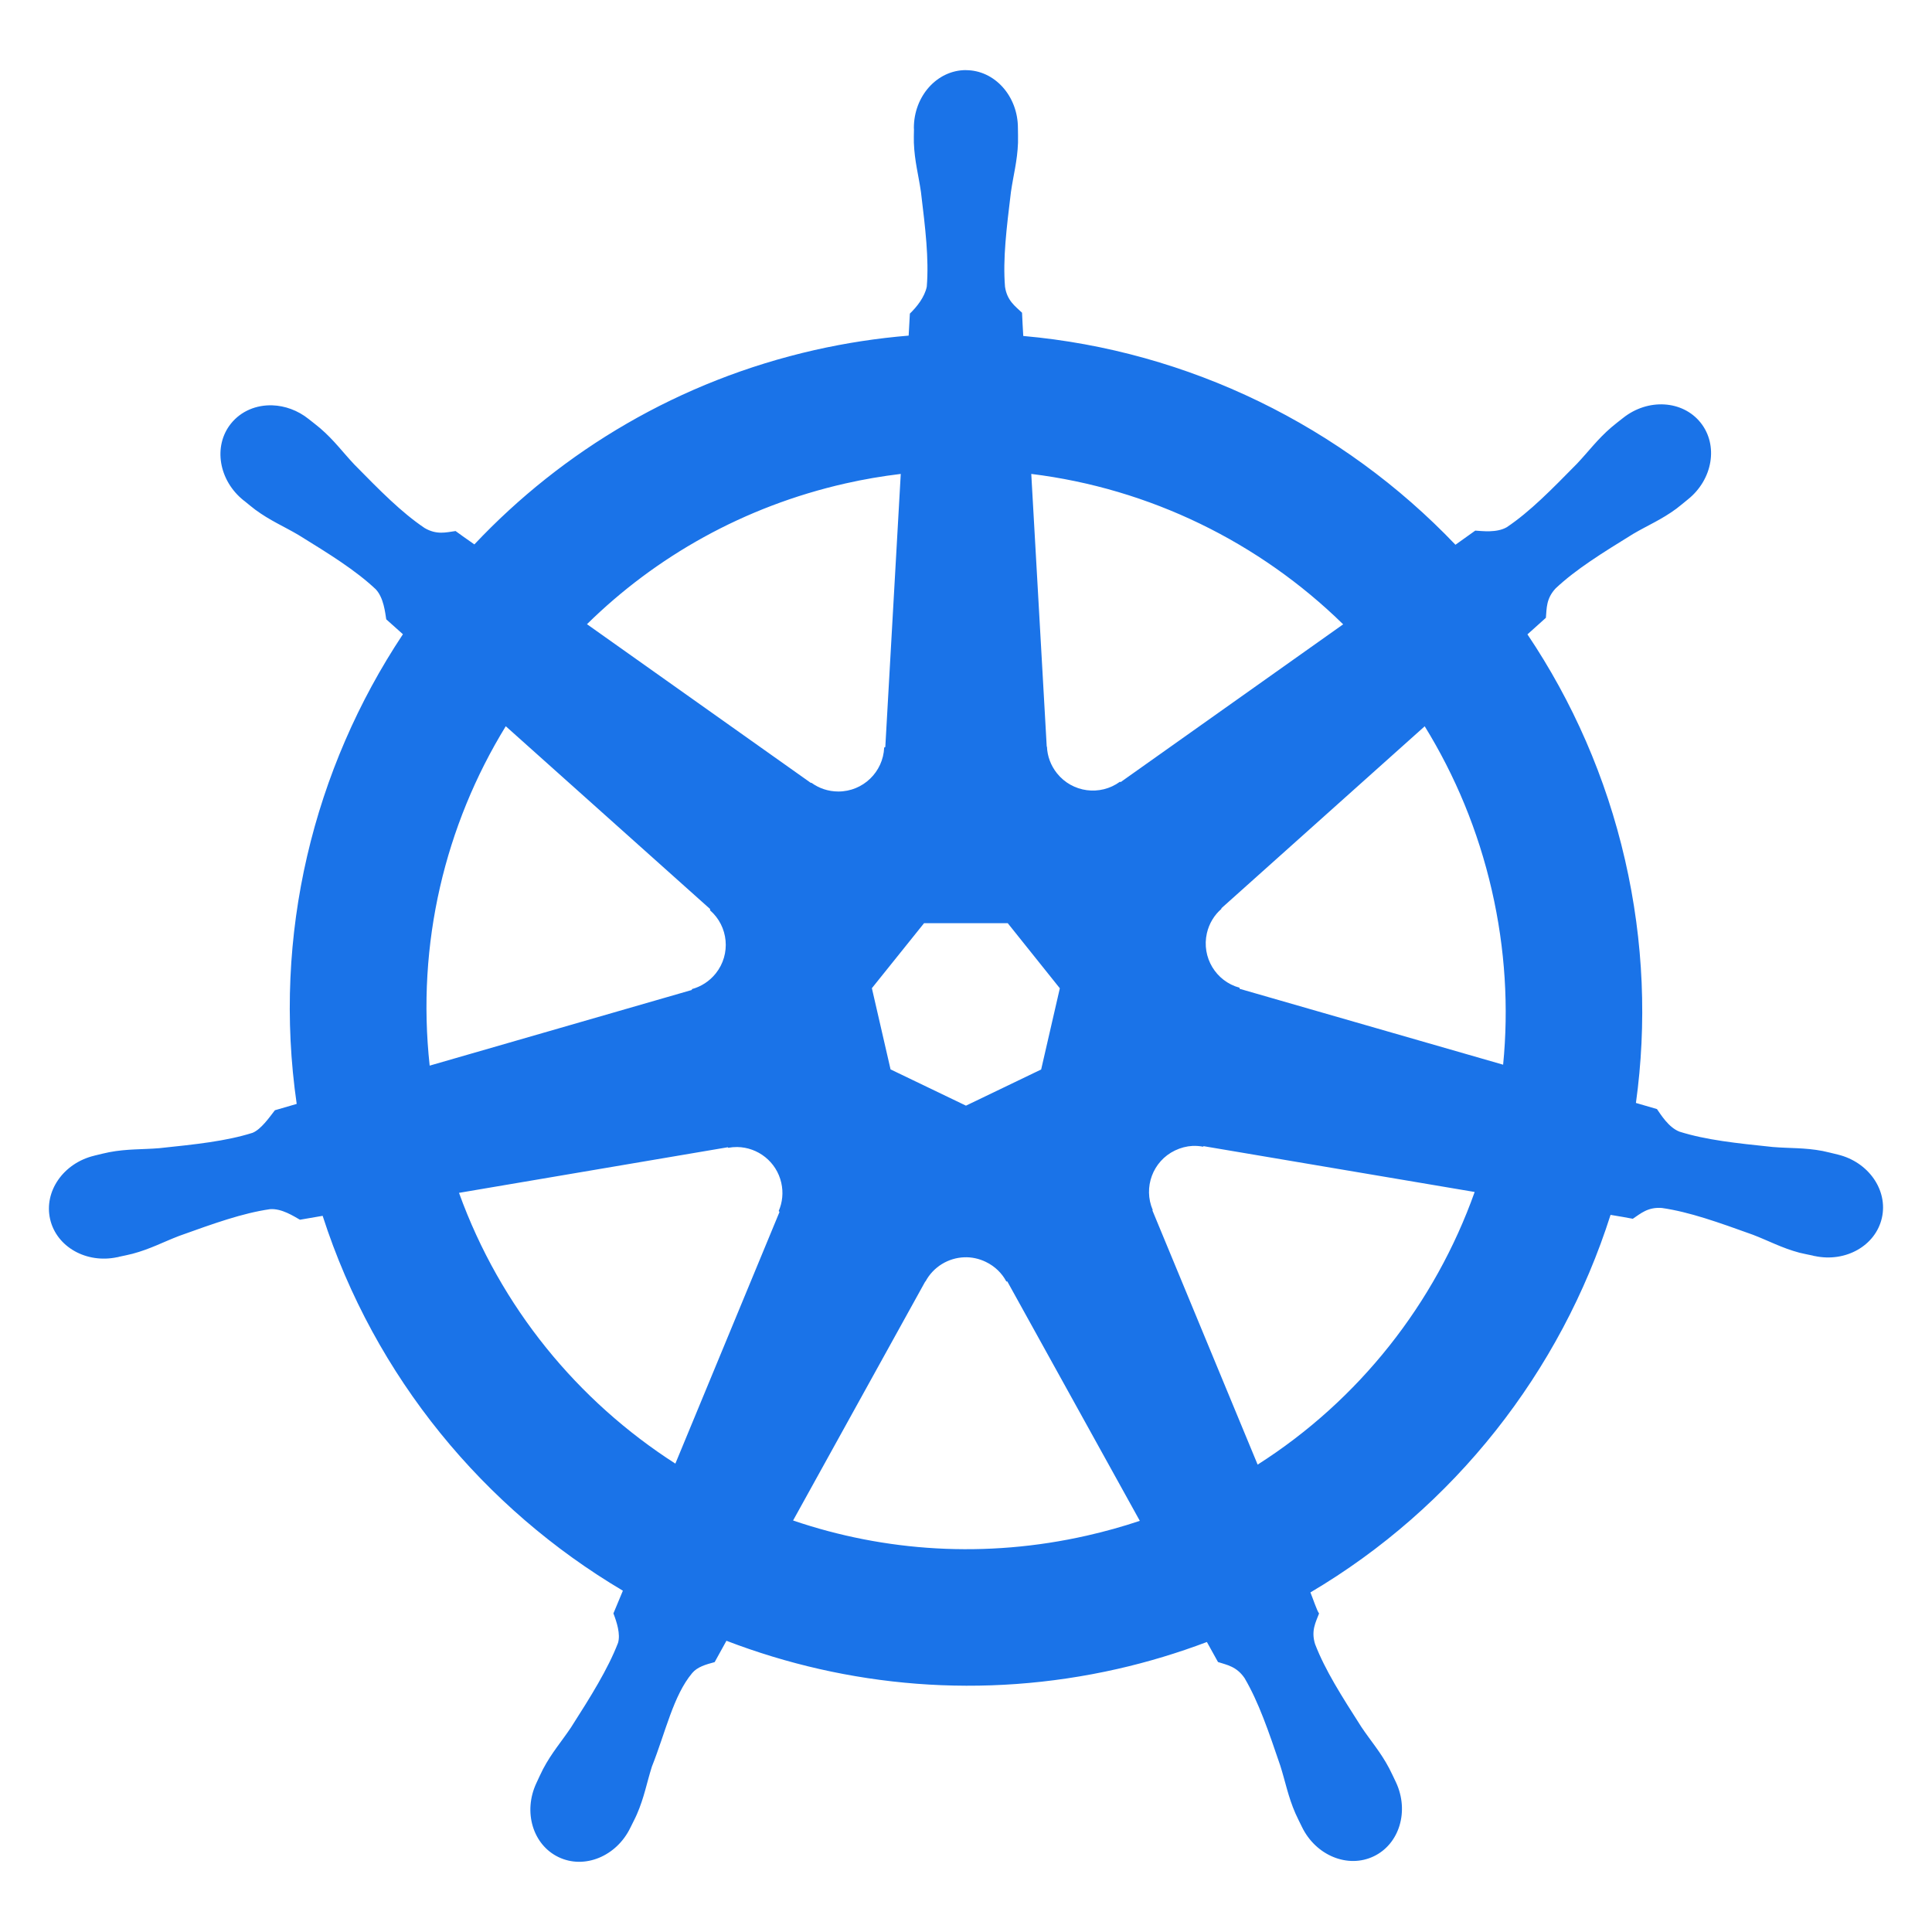 <svg xmlns="http://www.w3.org/2000/svg" version="1.1" viewBox="0 0 600 600" width="600" height="600">
<path fill="#1a73e8" d="M299.98,21.77c-8.93,0-16.17,8.04-16.17,17.96,0,.15.03.3.03.45-.01,1.35-.08,2.97-.03,4.15.21,5.72,1.46,10.1,2.21,15.37,1.36,11.28,2.5,20.64,1.8,29.33-.68,3.28-3.1,6.28-5.25,8.36l-.38,6.84c-9.7.8-19.47,2.28-29.23,4.49-41.98,9.53-78.13,31.16-105.64,60.35-1.79-1.22-4.91-3.46-5.84-4.15-2.89.39-5.8,1.28-9.6-.93-7.24-4.87-13.83-11.59-21.8-19.69-3.65-3.87-6.3-7.56-10.64-11.3-.99-.85-2.49-1.99-3.59-2.87-3.39-2.71-7.4-4.12-11.26-4.25-4.97-.17-9.75,1.77-12.89,5.7-5.57,6.98-3.78,17.65,3.97,23.84.08.06.16.11.24.17,1.07.86,2.37,1.97,3.35,2.69,4.61,3.4,8.81,5.14,13.4,7.84,9.67,5.97,17.69,10.92,24.04,16.89,2.48,2.65,2.92,7.31,3.25,9.33l5.18,4.63c-27.74,41.75-40.58,93.32-32.99,145.86l-6.77,1.97c-1.78,2.3-4.31,5.93-6.94,7.01-8.32,2.62-17.68,3.58-28.98,4.77-5.31.44-9.89.18-15.51,1.24-1.24.23-2.96.68-4.32,1-.05,0-.09.02-.14.03-.07.02-.17.05-.24.07-9.53,2.3-15.65,11.06-13.68,19.69,1.97,8.63,11.28,13.88,20.87,11.82.07-.02.17-.02.24-.03.11-.02.2-.08.31-.1,1.34-.29,3.01-.62,4.18-.93,5.53-1.48,9.54-3.66,14.51-5.56,10.7-3.84,19.56-7.04,28.19-8.29,3.61-.28,7.4,2.22,9.29,3.28l7.05-1.21c16.22,50.28,50.21,90.92,93.24,116.42l-2.94,7.05c1.06,2.74,2.23,6.44,1.44,9.14-3.14,8.14-8.51,16.73-14.63,26.3-2.96,4.42-6,7.86-8.67,12.92-.64,1.21-1.46,3.07-2.07,4.35-4.16,8.89-1.11,19.13,6.87,22.97,8.03,3.87,18-.21,22.32-9.12,0-.01.03-.02.03-.03,0,0,0-.02,0-.03.61-1.26,1.49-2.92,2-4.11,2.29-5.25,3.05-9.75,4.66-14.82,4.28-10.75,6.63-22.02,12.52-29.05,1.61-1.92,4.24-2.66,6.97-3.39l3.66-6.63c37.52,14.4,79.52,18.27,121.47,8.74,9.57-2.17,18.81-4.99,27.74-8.36,1.03,1.83,2.94,5.33,3.45,6.22,2.77.9,5.79,1.37,8.26,5.01,4.41,7.53,7.42,16.43,11.09,27.19,1.61,5.08,2.41,9.57,4.7,14.82.52,1.2,1.39,2.88,2,4.15,4.31,8.94,14.31,13.03,22.35,9.15,7.98-3.84,11.03-14.08,6.87-22.97-.62-1.28-1.47-3.14-2.11-4.35-2.67-5.06-5.71-8.46-8.67-12.89-6.12-9.58-11.2-17.53-14.34-25.67-1.31-4.2.22-6.81,1.24-9.53-.61-.7-1.92-4.67-2.69-6.53,44.73-26.41,77.72-68.56,93.21-117.25,2.09.33,5.73.97,6.91,1.21,2.43-1.6,4.67-3.7,9.05-3.35,8.63,1.25,17.49,4.45,28.19,8.29,4.97,1.9,8.98,4.12,14.51,5.6,1.17.31,2.84.6,4.18.9.11.03.2.08.31.1.07.02.17.02.24.03,9.59,2.06,18.9-3.18,20.87-11.82,1.97-8.63-4.15-17.39-13.68-19.69-1.39-.32-3.35-.85-4.7-1.11-5.63-1.07-10.2-.8-15.51-1.24-11.3-1.18-20.67-2.15-28.98-4.77-3.39-1.32-5.81-5.35-6.98-7.01l-6.53-1.9c3.39-24.49,2.47-49.98-3.39-75.49-5.91-25.74-16.36-49.28-30.3-70.03,1.67-1.52,4.84-4.32,5.73-5.15.26-2.9.04-5.94,3.04-9.15,6.36-5.97,14.38-10.92,24.04-16.89,4.59-2.7,8.83-4.44,13.44-7.84,1.04-.77,2.46-1.99,3.56-2.87,7.76-6.19,9.54-16.86,3.97-23.84s-16.36-7.64-24.11-1.45c-1.1.87-2.6,2.01-3.59,2.87-4.34,3.73-7.02,7.42-10.68,11.3-7.97,8.1-14.56,14.86-21.8,19.73-3.14,1.83-7.73,1.19-9.81,1.07l-6.15,4.39c-35.07-36.77-82.81-60.28-134.22-64.84-.14-2.15-.33-6.05-.38-7.22-2.1-2.01-4.65-3.73-5.29-8.08-.7-8.69.47-18.05,1.83-29.33.75-5.27,2-9.65,2.21-15.37.05-1.3-.03-3.19-.03-4.59,0-9.92-7.24-17.97-16.17-17.96h0ZM279.74,147.18l-4.8,84.81-.35.17c-.32,7.59-6.57,13.65-14.23,13.65-3.14,0-6.04-1.01-8.39-2.73l-.14.07-69.54-49.3c21.37-21.02,48.71-36.55,80.22-43.7,5.76-1.31,11.51-2.28,17.24-2.97h0ZM320.26,147.18c36.78,4.52,70.8,21.18,96.87,46.71l-69.09,48.99-.24-.1c-6.13,4.48-14.77,3.37-19.55-2.63-1.96-2.46-2.99-5.34-3.11-8.26l-.07-.03-4.8-84.67ZM157.06,225.53l63.5,56.8-.07.35c5.73,4.98,6.58,13.63,1.8,19.62-1.96,2.46-4.58,4.1-7.39,4.87l-.07.28-81.39,23.49c-4.14-37.88,4.79-74.7,23.63-105.4h0ZM442.46,225.56c9.43,15.29,16.58,32.37,20.83,50.89,4.2,18.29,5.26,36.56,3.52,54.2l-81.81-23.56-.07-.35c-7.33-2-11.83-9.45-10.12-16.93.7-3.06,2.32-5.65,4.53-7.57l-.03-.17,63.15-56.52h0ZM286.96,286.71h26.01l16.17,20.21-5.8,25.22-23.35,11.23-23.42-11.26-5.8-25.22,16.2-20.18ZM370.36,355.88c1.11-.06,2.21.04,3.28.24l.14-.17,84.19,14.23c-12.32,34.62-35.9,64.61-67.4,84.67l-32.68-78.94.1-.14c-3-6.98,0-15.16,6.91-18.48,1.77-.85,3.62-1.32,5.46-1.42h0ZM228.95,356.22c6.42.09,12.19,4.55,13.68,11.09.7,3.06.36,6.1-.79,8.77l.24.31-32.34,78.15c-30.23-19.4-54.31-48.45-67.19-84.09l83.47-14.16.14.17c.93-.17,1.88-.25,2.8-.24h0ZM299.46,390.46c2.24-.08,4.51.38,6.67,1.42,2.83,1.36,5.02,3.51,6.39,6.08h.31l41.15,74.35c-5.34,1.79-10.83,3.32-16.44,4.59-31.47,7.14-62.84,4.98-91.24-4.7l41.04-74.21h.07c2.46-4.6,7.13-7.35,12.06-7.53h0Z"/>
</svg>